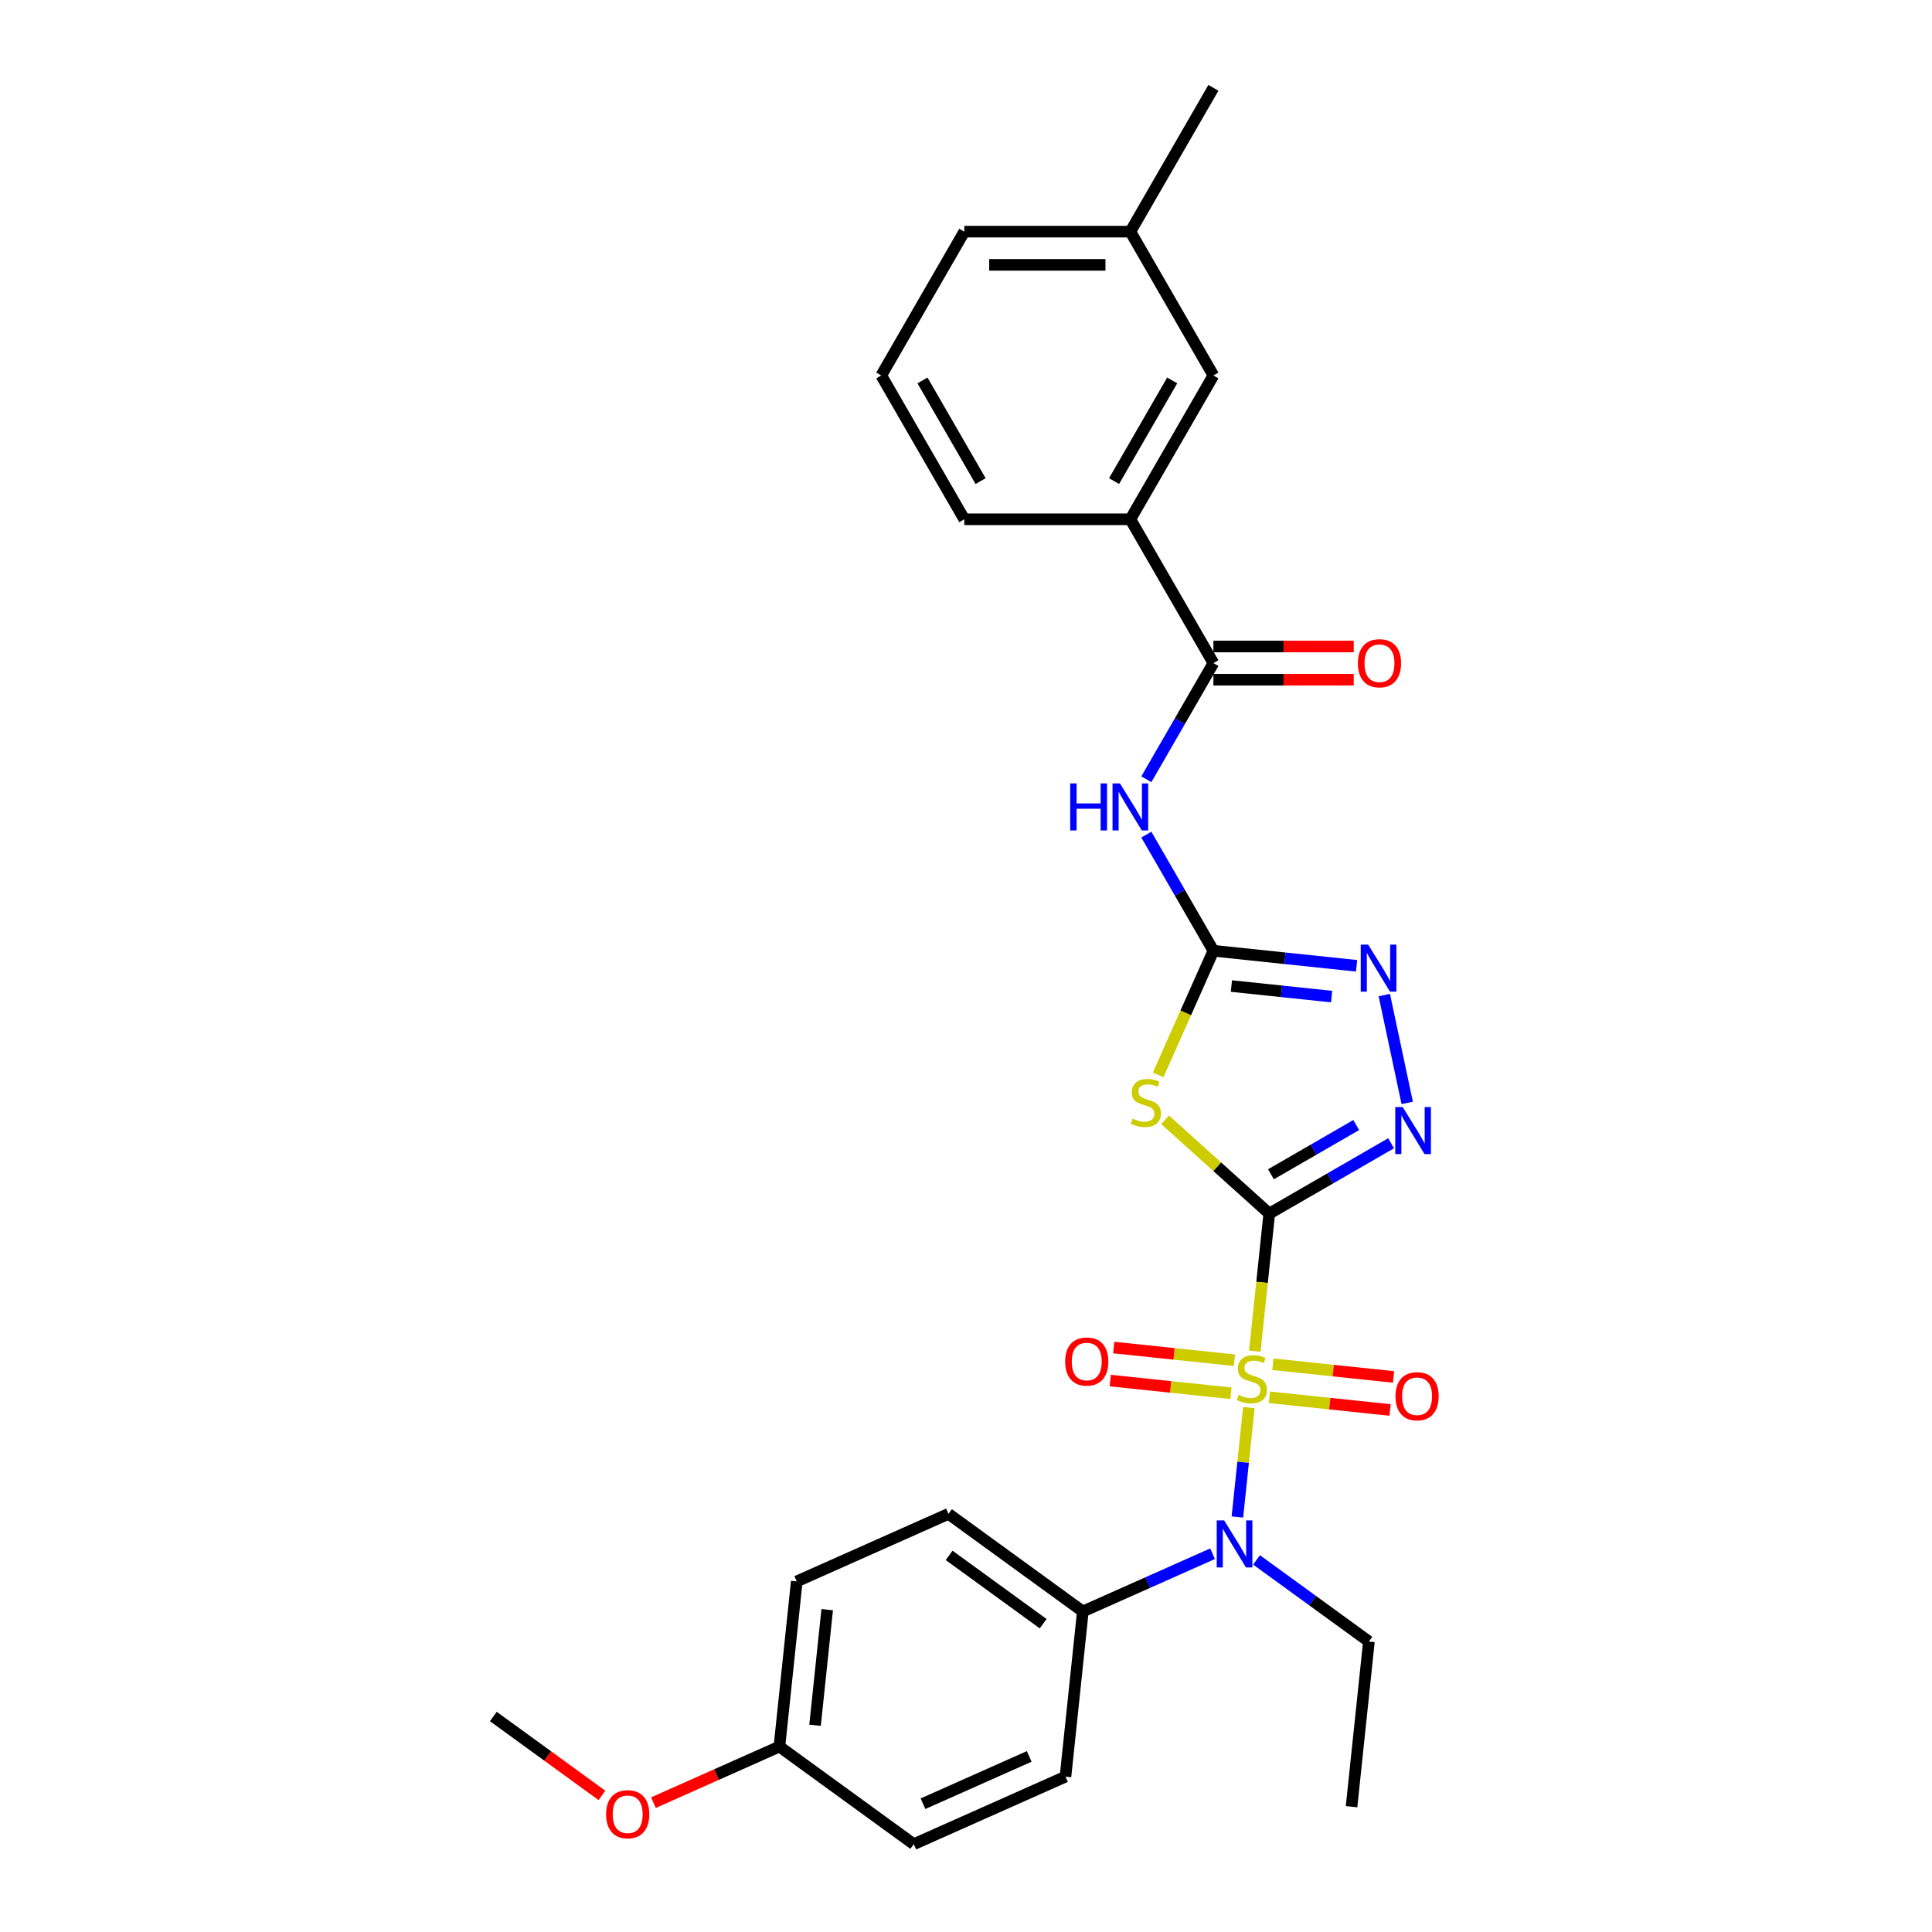 <?xml version='1.0' encoding='iso-8859-1'?>
<svg version='1.1' baseProfile='full'
              xmlns='http://www.w3.org/2000/svg'
                      xmlns:rdkit='http://www.rdkit.org/xml'
                      xmlns:xlink='http://www.w3.org/1999/xlink'
                  xml:space='preserve'
width='1000px' height='1000px' viewBox='0 0 1000 1000'>
<!-- END OF HEADER -->
<rect style='opacity:1.0;fill:#FFFFFF;stroke:none' width='1000' height='1000' x='0' y='0'> </rect>
<path class='bond-0' d='M 656.972,628.156 L 653.231,663.757' style='fill:none;fill-rule:evenodd;stroke:#000000;stroke-width:6px;stroke-linecap:butt;stroke-linejoin:miter;stroke-opacity:1' />
<path class='bond-0' d='M 653.231,663.757 L 649.489,699.358' style='fill:none;fill-rule:evenodd;stroke:#CCCC00;stroke-width:6px;stroke-linecap:butt;stroke-linejoin:miter;stroke-opacity:1' />
<path class='bond-1' d='M 656.972,628.156 L 630.009,603.878' style='fill:none;fill-rule:evenodd;stroke:#000000;stroke-width:6px;stroke-linecap:butt;stroke-linejoin:miter;stroke-opacity:1' />
<path class='bond-1' d='M 630.009,603.878 L 603.046,579.601' style='fill:none;fill-rule:evenodd;stroke:#CCCC00;stroke-width:6px;stroke-linecap:butt;stroke-linejoin:miter;stroke-opacity:1' />
<path class='bond-3' d='M 656.972,628.156 L 688.503,609.951' style='fill:none;fill-rule:evenodd;stroke:#000000;stroke-width:6px;stroke-linecap:butt;stroke-linejoin:miter;stroke-opacity:1' />
<path class='bond-3' d='M 688.503,609.951 L 720.034,591.747' style='fill:none;fill-rule:evenodd;stroke:#0000FF;stroke-width:6px;stroke-linecap:butt;stroke-linejoin:miter;stroke-opacity:1' />
<path class='bond-3' d='M 657.836,607.806 L 679.907,595.063' style='fill:none;fill-rule:evenodd;stroke:#000000;stroke-width:6px;stroke-linecap:butt;stroke-linejoin:miter;stroke-opacity:1' />
<path class='bond-3' d='M 679.907,595.063 L 701.979,582.32' style='fill:none;fill-rule:evenodd;stroke:#0000FF;stroke-width:6px;stroke-linecap:butt;stroke-linejoin:miter;stroke-opacity:1' />
<path class='bond-6' d='M 646.417,728.584 L 643.442,756.885' style='fill:none;fill-rule:evenodd;stroke:#CCCC00;stroke-width:6px;stroke-linecap:butt;stroke-linejoin:miter;stroke-opacity:1' />
<path class='bond-6' d='M 643.442,756.885 L 640.468,785.187' style='fill:none;fill-rule:evenodd;stroke:#0000FF;stroke-width:6px;stroke-linecap:butt;stroke-linejoin:miter;stroke-opacity:1' />
<path class='bond-8' d='M 638.932,704.049 L 607.701,700.766' style='fill:none;fill-rule:evenodd;stroke:#CCCC00;stroke-width:6px;stroke-linecap:butt;stroke-linejoin:miter;stroke-opacity:1' />
<path class='bond-8' d='M 607.701,700.766 L 576.471,697.484' style='fill:none;fill-rule:evenodd;stroke:#FF0000;stroke-width:6px;stroke-linecap:butt;stroke-linejoin:miter;stroke-opacity:1' />
<path class='bond-8' d='M 637.135,721.147 L 605.904,717.864' style='fill:none;fill-rule:evenodd;stroke:#CCCC00;stroke-width:6px;stroke-linecap:butt;stroke-linejoin:miter;stroke-opacity:1' />
<path class='bond-8' d='M 605.904,717.864 L 574.674,714.582' style='fill:none;fill-rule:evenodd;stroke:#FF0000;stroke-width:6px;stroke-linecap:butt;stroke-linejoin:miter;stroke-opacity:1' />
<path class='bond-9' d='M 657.043,723.239 L 688.273,726.521' style='fill:none;fill-rule:evenodd;stroke:#CCCC00;stroke-width:6px;stroke-linecap:butt;stroke-linejoin:miter;stroke-opacity:1' />
<path class='bond-9' d='M 688.273,726.521 L 719.503,729.804' style='fill:none;fill-rule:evenodd;stroke:#FF0000;stroke-width:6px;stroke-linecap:butt;stroke-linejoin:miter;stroke-opacity:1' />
<path class='bond-9' d='M 658.84,706.141 L 690.07,709.424' style='fill:none;fill-rule:evenodd;stroke:#CCCC00;stroke-width:6px;stroke-linecap:butt;stroke-linejoin:miter;stroke-opacity:1' />
<path class='bond-9' d='M 690.07,709.424 L 721.3,712.706' style='fill:none;fill-rule:evenodd;stroke:#FF0000;stroke-width:6px;stroke-linecap:butt;stroke-linejoin:miter;stroke-opacity:1' />
<path class='bond-2' d='M 599.453,556.352 L 613.754,524.231' style='fill:none;fill-rule:evenodd;stroke:#CCCC00;stroke-width:6px;stroke-linecap:butt;stroke-linejoin:miter;stroke-opacity:1' />
<path class='bond-2' d='M 613.754,524.231 L 628.055,492.111' style='fill:none;fill-rule:evenodd;stroke:#000000;stroke-width:6px;stroke-linecap:butt;stroke-linejoin:miter;stroke-opacity:1' />
<path class='bond-4' d='M 628.055,492.111 L 610.699,462.05' style='fill:none;fill-rule:evenodd;stroke:#000000;stroke-width:6px;stroke-linecap:butt;stroke-linejoin:miter;stroke-opacity:1' />
<path class='bond-4' d='M 610.699,462.05 L 593.344,431.989' style='fill:none;fill-rule:evenodd;stroke:#0000FF;stroke-width:6px;stroke-linecap:butt;stroke-linejoin:miter;stroke-opacity:1' />
<path class='bond-28' d='M 628.055,492.111 L 665.109,496.005' style='fill:none;fill-rule:evenodd;stroke:#000000;stroke-width:6px;stroke-linecap:butt;stroke-linejoin:miter;stroke-opacity:1' />
<path class='bond-28' d='M 665.109,496.005 L 702.162,499.9' style='fill:none;fill-rule:evenodd;stroke:#0000FF;stroke-width:6px;stroke-linecap:butt;stroke-linejoin:miter;stroke-opacity:1' />
<path class='bond-28' d='M 637.374,510.377 L 663.312,513.103' style='fill:none;fill-rule:evenodd;stroke:#000000;stroke-width:6px;stroke-linecap:butt;stroke-linejoin:miter;stroke-opacity:1' />
<path class='bond-28' d='M 663.312,513.103 L 689.249,515.829' style='fill:none;fill-rule:evenodd;stroke:#0000FF;stroke-width:6px;stroke-linecap:butt;stroke-linejoin:miter;stroke-opacity:1' />
<path class='bond-5' d='M 728.371,570.856 L 716.509,515.05' style='fill:none;fill-rule:evenodd;stroke:#0000FF;stroke-width:6px;stroke-linecap:butt;stroke-linejoin:miter;stroke-opacity:1' />
<path class='bond-7' d='M 593.344,403.347 L 610.699,373.286' style='fill:none;fill-rule:evenodd;stroke:#0000FF;stroke-width:6px;stroke-linecap:butt;stroke-linejoin:miter;stroke-opacity:1' />
<path class='bond-7' d='M 610.699,373.286 L 628.055,343.225' style='fill:none;fill-rule:evenodd;stroke:#000000;stroke-width:6px;stroke-linecap:butt;stroke-linejoin:miter;stroke-opacity:1' />
<path class='bond-11' d='M 627.621,804.199 L 594.048,819.147' style='fill:none;fill-rule:evenodd;stroke:#0000FF;stroke-width:6px;stroke-linecap:butt;stroke-linejoin:miter;stroke-opacity:1' />
<path class='bond-11' d='M 594.048,819.147 L 560.475,834.095' style='fill:none;fill-rule:evenodd;stroke:#000000;stroke-width:6px;stroke-linecap:butt;stroke-linejoin:miter;stroke-opacity:1' />
<path class='bond-20' d='M 650.383,807.401 L 679.464,828.529' style='fill:none;fill-rule:evenodd;stroke:#0000FF;stroke-width:6px;stroke-linecap:butt;stroke-linejoin:miter;stroke-opacity:1' />
<path class='bond-20' d='M 679.464,828.529 L 708.544,849.657' style='fill:none;fill-rule:evenodd;stroke:#000000;stroke-width:6px;stroke-linecap:butt;stroke-linejoin:miter;stroke-opacity:1' />
<path class='bond-10' d='M 628.055,343.225 L 585.076,268.783' style='fill:none;fill-rule:evenodd;stroke:#000000;stroke-width:6px;stroke-linecap:butt;stroke-linejoin:miter;stroke-opacity:1' />
<path class='bond-12' d='M 628.055,351.821 L 664.373,351.821' style='fill:none;fill-rule:evenodd;stroke:#000000;stroke-width:6px;stroke-linecap:butt;stroke-linejoin:miter;stroke-opacity:1' />
<path class='bond-12' d='M 664.373,351.821 L 700.69,351.821' style='fill:none;fill-rule:evenodd;stroke:#FF0000;stroke-width:6px;stroke-linecap:butt;stroke-linejoin:miter;stroke-opacity:1' />
<path class='bond-12' d='M 628.055,334.629 L 664.373,334.629' style='fill:none;fill-rule:evenodd;stroke:#000000;stroke-width:6px;stroke-linecap:butt;stroke-linejoin:miter;stroke-opacity:1' />
<path class='bond-12' d='M 664.373,334.629 L 700.69,334.629' style='fill:none;fill-rule:evenodd;stroke:#FF0000;stroke-width:6px;stroke-linecap:butt;stroke-linejoin:miter;stroke-opacity:1' />
<path class='bond-13' d='M 585.076,268.783 L 628.055,194.34' style='fill:none;fill-rule:evenodd;stroke:#000000;stroke-width:6px;stroke-linecap:butt;stroke-linejoin:miter;stroke-opacity:1' />
<path class='bond-13' d='M 576.634,249.02 L 606.72,196.91' style='fill:none;fill-rule:evenodd;stroke:#000000;stroke-width:6px;stroke-linecap:butt;stroke-linejoin:miter;stroke-opacity:1' />
<path class='bond-22' d='M 585.076,268.783 L 499.117,268.783' style='fill:none;fill-rule:evenodd;stroke:#000000;stroke-width:6px;stroke-linecap:butt;stroke-linejoin:miter;stroke-opacity:1' />
<path class='bond-14' d='M 560.475,834.095 L 490.932,783.569' style='fill:none;fill-rule:evenodd;stroke:#000000;stroke-width:6px;stroke-linecap:butt;stroke-linejoin:miter;stroke-opacity:1' />
<path class='bond-14' d='M 539.938,840.424 L 491.259,805.057' style='fill:none;fill-rule:evenodd;stroke:#000000;stroke-width:6px;stroke-linecap:butt;stroke-linejoin:miter;stroke-opacity:1' />
<path class='bond-15' d='M 560.475,834.095 L 551.489,919.583' style='fill:none;fill-rule:evenodd;stroke:#000000;stroke-width:6px;stroke-linecap:butt;stroke-linejoin:miter;stroke-opacity:1' />
<path class='bond-17' d='M 628.055,194.34 L 585.076,119.897' style='fill:none;fill-rule:evenodd;stroke:#000000;stroke-width:6px;stroke-linecap:butt;stroke-linejoin:miter;stroke-opacity:1' />
<path class='bond-18' d='M 490.932,783.569 L 412.405,818.532' style='fill:none;fill-rule:evenodd;stroke:#000000;stroke-width:6px;stroke-linecap:butt;stroke-linejoin:miter;stroke-opacity:1' />
<path class='bond-19' d='M 551.489,919.583 L 472.962,954.545' style='fill:none;fill-rule:evenodd;stroke:#000000;stroke-width:6px;stroke-linecap:butt;stroke-linejoin:miter;stroke-opacity:1' />
<path class='bond-19' d='M 532.718,909.122 L 477.749,933.596' style='fill:none;fill-rule:evenodd;stroke:#000000;stroke-width:6px;stroke-linecap:butt;stroke-linejoin:miter;stroke-opacity:1' />
<path class='bond-16' d='M 403.42,904.02 L 472.962,954.545' style='fill:none;fill-rule:evenodd;stroke:#000000;stroke-width:6px;stroke-linecap:butt;stroke-linejoin:miter;stroke-opacity:1' />
<path class='bond-21' d='M 403.42,904.02 L 370.818,918.535' style='fill:none;fill-rule:evenodd;stroke:#000000;stroke-width:6px;stroke-linecap:butt;stroke-linejoin:miter;stroke-opacity:1' />
<path class='bond-21' d='M 370.818,918.535 L 338.216,933.051' style='fill:none;fill-rule:evenodd;stroke:#FF0000;stroke-width:6px;stroke-linecap:butt;stroke-linejoin:miter;stroke-opacity:1' />
<path class='bond-29' d='M 403.42,904.02 L 412.405,818.532' style='fill:none;fill-rule:evenodd;stroke:#000000;stroke-width:6px;stroke-linecap:butt;stroke-linejoin:miter;stroke-opacity:1' />
<path class='bond-29' d='M 421.865,892.994 L 428.155,833.152' style='fill:none;fill-rule:evenodd;stroke:#000000;stroke-width:6px;stroke-linecap:butt;stroke-linejoin:miter;stroke-opacity:1' />
<path class='bond-25' d='M 585.076,119.897 L 628.055,45.455' style='fill:none;fill-rule:evenodd;stroke:#000000;stroke-width:6px;stroke-linecap:butt;stroke-linejoin:miter;stroke-opacity:1' />
<path class='bond-30' d='M 585.076,119.897 L 499.117,119.897' style='fill:none;fill-rule:evenodd;stroke:#000000;stroke-width:6px;stroke-linecap:butt;stroke-linejoin:miter;stroke-opacity:1' />
<path class='bond-30' d='M 572.182,137.089 L 512.01,137.089' style='fill:none;fill-rule:evenodd;stroke:#000000;stroke-width:6px;stroke-linecap:butt;stroke-linejoin:miter;stroke-opacity:1' />
<path class='bond-27' d='M 708.544,849.657 L 699.559,935.146' style='fill:none;fill-rule:evenodd;stroke:#000000;stroke-width:6px;stroke-linecap:butt;stroke-linejoin:miter;stroke-opacity:1' />
<path class='bond-26' d='M 311.569,929.303 L 283.459,908.88' style='fill:none;fill-rule:evenodd;stroke:#FF0000;stroke-width:6px;stroke-linecap:butt;stroke-linejoin:miter;stroke-opacity:1' />
<path class='bond-26' d='M 283.459,908.88 L 255.35,888.457' style='fill:none;fill-rule:evenodd;stroke:#000000;stroke-width:6px;stroke-linecap:butt;stroke-linejoin:miter;stroke-opacity:1' />
<path class='bond-23' d='M 499.117,268.783 L 456.137,194.34' style='fill:none;fill-rule:evenodd;stroke:#000000;stroke-width:6px;stroke-linecap:butt;stroke-linejoin:miter;stroke-opacity:1' />
<path class='bond-23' d='M 507.558,249.02 L 477.473,196.91' style='fill:none;fill-rule:evenodd;stroke:#000000;stroke-width:6px;stroke-linecap:butt;stroke-linejoin:miter;stroke-opacity:1' />
<path class='bond-24' d='M 456.137,194.34 L 499.117,119.897' style='fill:none;fill-rule:evenodd;stroke:#000000;stroke-width:6px;stroke-linecap:butt;stroke-linejoin:miter;stroke-opacity:1' />
<path  class='atom-1' d='M 641.111 721.999
Q 641.386 722.102, 642.52 722.584
Q 643.655 723.065, 644.893 723.374
Q 646.165 723.65, 647.403 723.65
Q 649.706 723.65, 651.047 722.549
Q 652.388 721.415, 652.388 719.455
Q 652.388 718.114, 651.701 717.289
Q 651.047 716.463, 650.016 716.016
Q 648.984 715.569, 647.265 715.054
Q 645.099 714.4, 643.792 713.781
Q 642.52 713.163, 641.592 711.856
Q 640.698 710.549, 640.698 708.349
Q 640.698 705.289, 642.761 703.398
Q 644.858 701.507, 648.984 701.507
Q 651.804 701.507, 655.001 702.847
L 654.211 705.495
Q 651.288 704.292, 649.088 704.292
Q 646.715 704.292, 645.408 705.289
Q 644.102 706.251, 644.136 707.936
Q 644.136 709.243, 644.79 710.034
Q 645.477 710.824, 646.44 711.271
Q 647.437 711.718, 649.088 712.234
Q 651.288 712.922, 652.595 713.61
Q 653.901 714.297, 654.83 715.707
Q 655.792 717.082, 655.792 719.455
Q 655.792 722.824, 653.523 724.647
Q 651.288 726.435, 647.54 726.435
Q 645.374 726.435, 643.724 725.953
Q 642.108 725.506, 640.182 724.715
L 641.111 721.999
' fill='#CCCC00'/>
<path  class='atom-2' d='M 586.216 578.993
Q 586.491 579.096, 587.625 579.578
Q 588.76 580.059, 589.998 580.369
Q 591.27 580.644, 592.508 580.644
Q 594.812 580.644, 596.153 579.543
Q 597.494 578.409, 597.494 576.449
Q 597.494 575.108, 596.806 574.283
Q 596.153 573.457, 595.121 573.01
Q 594.09 572.563, 592.37 572.048
Q 590.204 571.394, 588.898 570.776
Q 587.625 570.157, 586.697 568.85
Q 585.803 567.543, 585.803 565.343
Q 585.803 562.283, 587.866 560.392
Q 589.964 558.501, 594.09 558.501
Q 596.909 558.501, 600.107 559.842
L 599.316 562.489
Q 596.393 561.286, 594.193 561.286
Q 591.82 561.286, 590.514 562.283
Q 589.207 563.246, 589.241 564.93
Q 589.241 566.237, 589.895 567.028
Q 590.582 567.819, 591.545 568.266
Q 592.542 568.713, 594.193 569.228
Q 596.393 569.916, 597.7 570.604
Q 599.006 571.291, 599.935 572.701
Q 600.897 574.076, 600.897 576.449
Q 600.897 579.818, 598.628 581.641
Q 596.393 583.429, 592.645 583.429
Q 590.479 583.429, 588.829 582.947
Q 587.213 582.5, 585.287 581.71
L 586.216 578.993
' fill='#CCCC00'/>
<path  class='atom-4' d='M 726.034 573.005
L 734.011 585.898
Q 734.802 587.171, 736.074 589.474
Q 737.346 591.778, 737.415 591.915
L 737.415 573.005
L 740.647 573.005
L 740.647 597.348
L 737.312 597.348
L 728.75 583.251
Q 727.753 581.6, 726.687 579.709
Q 725.656 577.818, 725.346 577.234
L 725.346 597.348
L 722.183 597.348
L 722.183 573.005
L 726.034 573.005
' fill='#0000FF'/>
<path  class='atom-5' d='M 553.941 405.496
L 557.242 405.496
L 557.242 415.846
L 569.689 415.846
L 569.689 405.496
L 572.99 405.496
L 572.99 429.84
L 569.689 429.84
L 569.689 418.596
L 557.242 418.596
L 557.242 429.84
L 553.941 429.84
L 553.941 405.496
' fill='#0000FF'/>
<path  class='atom-5' d='M 579.695 405.496
L 587.672 418.39
Q 588.462 419.662, 589.735 421.966
Q 591.007 424.27, 591.076 424.407
L 591.076 405.496
L 594.308 405.496
L 594.308 429.84
L 590.972 429.84
L 582.411 415.742
Q 581.414 414.092, 580.348 412.201
Q 579.316 410.31, 579.007 409.725
L 579.007 429.84
L 575.844 429.84
L 575.844 405.496
L 579.695 405.496
' fill='#0000FF'/>
<path  class='atom-6' d='M 708.162 488.924
L 716.139 501.818
Q 716.93 503.09, 718.202 505.394
Q 719.474 507.697, 719.543 507.835
L 719.543 488.924
L 722.775 488.924
L 722.775 513.268
L 719.44 513.268
L 710.878 499.17
Q 709.881 497.52, 708.815 495.629
Q 707.784 493.738, 707.474 493.153
L 707.474 513.268
L 704.311 513.268
L 704.311 488.924
L 708.162 488.924
' fill='#0000FF'/>
<path  class='atom-7' d='M 633.621 786.96
L 641.598 799.854
Q 642.389 801.126, 643.661 803.43
Q 644.933 805.734, 645.002 805.871
L 645.002 786.96
L 648.234 786.96
L 648.234 811.304
L 644.899 811.304
L 636.337 797.207
Q 635.34 795.556, 634.274 793.665
Q 633.243 791.774, 632.933 791.189
L 632.933 811.304
L 629.77 811.304
L 629.77 786.96
L 633.621 786.96
' fill='#0000FF'/>
<path  class='atom-9' d='M 551.324 704.728
Q 551.324 698.882, 554.213 695.616
Q 557.101 692.349, 562.499 692.349
Q 567.897 692.349, 570.786 695.616
Q 573.674 698.882, 573.674 704.728
Q 573.674 710.641, 570.751 714.011
Q 567.829 717.346, 562.499 717.346
Q 557.135 717.346, 554.213 714.011
Q 551.324 710.676, 551.324 704.728
M 562.499 714.596
Q 566.213 714.596, 568.207 712.12
Q 570.235 709.61, 570.235 704.728
Q 570.235 699.948, 568.207 697.541
Q 566.213 695.1, 562.499 695.1
Q 558.786 695.1, 556.757 697.507
Q 554.763 699.914, 554.763 704.728
Q 554.763 709.644, 556.757 712.12
Q 558.786 714.596, 562.499 714.596
' fill='#FF0000'/>
<path  class='atom-10' d='M 722.301 722.698
Q 722.301 716.853, 725.189 713.586
Q 728.077 710.32, 733.475 710.32
Q 738.874 710.32, 741.762 713.586
Q 744.65 716.853, 744.65 722.698
Q 744.65 728.612, 741.727 731.981
Q 738.805 735.317, 733.475 735.317
Q 728.111 735.317, 725.189 731.981
Q 722.301 728.646, 722.301 722.698
M 733.475 732.566
Q 737.189 732.566, 739.183 730.09
Q 741.212 727.58, 741.212 722.698
Q 741.212 717.919, 739.183 715.512
Q 737.189 713.07, 733.475 713.07
Q 729.762 713.07, 727.733 715.477
Q 725.739 717.884, 725.739 722.698
Q 725.739 727.615, 727.733 730.09
Q 729.762 732.566, 733.475 732.566
' fill='#FF0000'/>
<path  class='atom-13' d='M 702.839 343.294
Q 702.839 337.449, 705.728 334.182
Q 708.616 330.916, 714.014 330.916
Q 719.412 330.916, 722.301 334.182
Q 725.189 337.449, 725.189 343.294
Q 725.189 349.208, 722.266 352.578
Q 719.344 355.913, 714.014 355.913
Q 708.65 355.913, 705.728 352.578
Q 702.839 349.242, 702.839 343.294
M 714.014 353.162
Q 717.728 353.162, 719.722 350.686
Q 721.75 348.176, 721.75 343.294
Q 721.75 338.515, 719.722 336.108
Q 717.728 333.667, 714.014 333.667
Q 710.301 333.667, 708.272 336.073
Q 706.278 338.48, 706.278 343.294
Q 706.278 348.211, 708.272 350.686
Q 710.301 353.162, 714.014 353.162
' fill='#FF0000'/>
<path  class='atom-22' d='M 313.718 939.051
Q 313.718 933.206, 316.606 929.94
Q 319.494 926.673, 324.892 926.673
Q 330.291 926.673, 333.179 929.94
Q 336.067 933.206, 336.067 939.051
Q 336.067 944.965, 333.144 948.335
Q 330.222 951.67, 324.892 951.67
Q 319.528 951.67, 316.606 948.335
Q 313.718 945, 313.718 939.051
M 324.892 948.92
Q 328.606 948.92, 330.6 946.444
Q 332.629 943.934, 332.629 939.051
Q 332.629 934.272, 330.6 931.865
Q 328.606 929.424, 324.892 929.424
Q 321.179 929.424, 319.15 931.831
Q 317.156 934.238, 317.156 939.051
Q 317.156 943.968, 319.15 946.444
Q 321.179 948.92, 324.892 948.92
' fill='#FF0000'/>
</svg>
